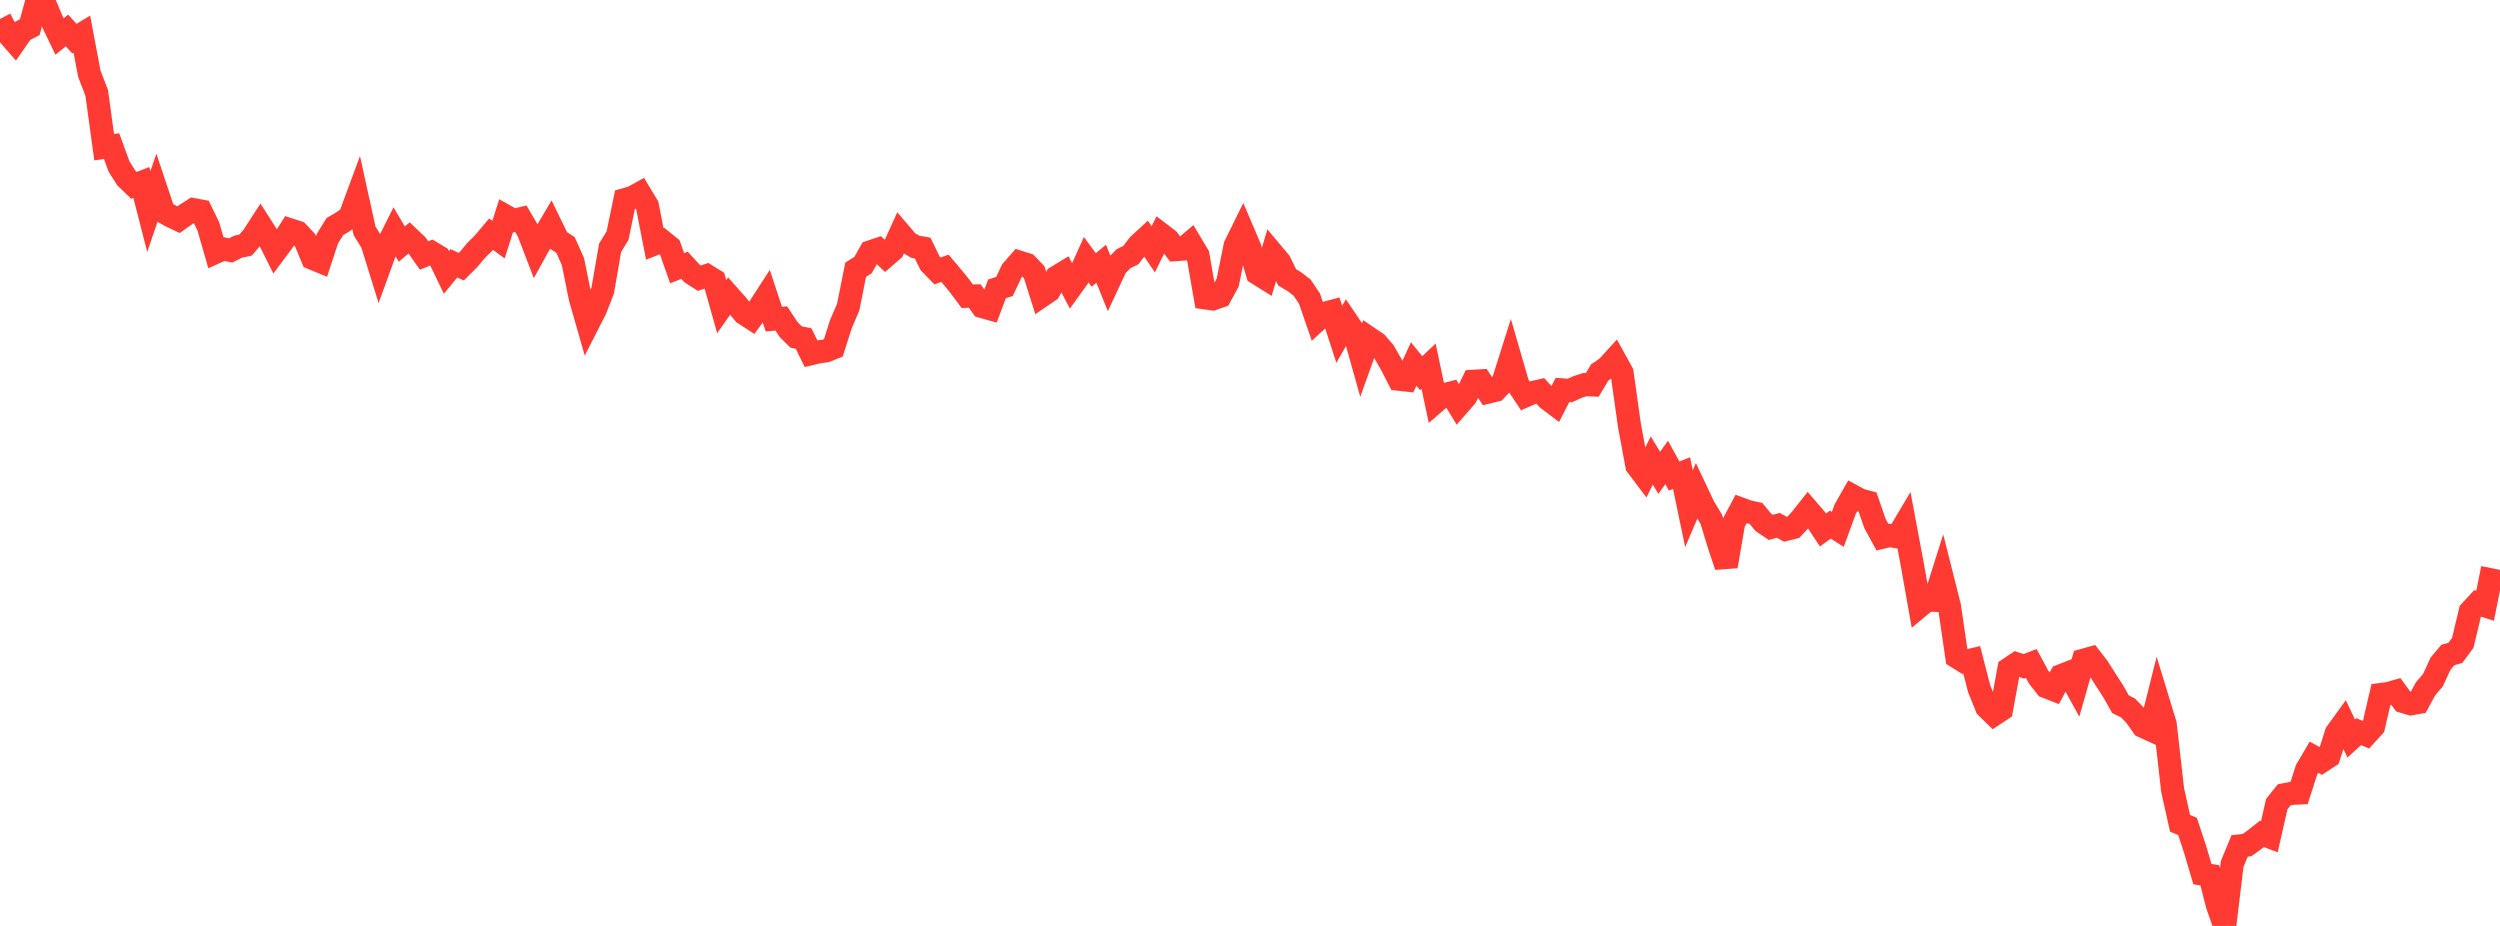 <?xml version="1.0" standalone="no"?>
<!DOCTYPE svg PUBLIC "-//W3C//DTD SVG 1.1//EN" "http://www.w3.org/Graphics/SVG/1.1/DTD/svg11.dtd">

<svg width="135" height="50" viewBox="0 0 135 50" preserveAspectRatio="none" 
  xmlns="http://www.w3.org/2000/svg"
  xmlns:xlink="http://www.w3.org/1999/xlink">


<polyline points="0.0, 1.024 0.402, 1.797 0.804, 2.257 1.205, 1.678 1.607, 1.467 2.009, 0.0 2.411, 0.186 2.812, 1.133 3.214, 1.972 3.616, 1.646 4.018, 2.086 4.42, 1.843 4.821, 3.975 5.223, 5.018 5.625, 7.95 6.027, 7.89 6.429, 8.995 6.83, 9.623 7.232, 10.009 7.634, 9.855 8.036, 11.425 8.438, 10.251 8.839, 11.451 9.241, 11.673 9.643, 11.863 10.045, 11.579 10.446, 11.321 10.848, 11.397 11.25, 12.225 11.652, 13.621 12.054, 13.442 12.455, 13.523 12.857, 13.32 13.259, 13.236 13.661, 12.77 14.062, 12.149 14.464, 12.78 14.866, 13.584 15.268, 13.044 15.67, 12.413 16.071, 12.543 16.473, 12.971 16.875, 13.945 17.277, 14.112 17.679, 12.89 18.08, 12.237 18.482, 12.001 18.884, 11.729 19.286, 10.642 19.688, 12.471 20.089, 13.114 20.491, 14.408 20.893, 13.303 21.295, 12.5 21.696, 13.181 22.098, 12.844 22.5, 13.228 22.902, 13.798 23.304, 13.634 23.705, 13.876 24.107, 14.711 24.509, 14.221 24.911, 14.401 25.312, 14.002 25.714, 13.518 26.116, 13.121 26.518, 12.644 26.92, 12.938 27.321, 11.68 27.723, 11.907 28.125, 11.811 28.527, 12.497 28.929, 13.544 29.33, 12.819 29.732, 12.14 30.134, 12.967 30.536, 13.229 30.938, 14.126 31.339, 16.1 31.741, 17.506 32.143, 16.719 32.545, 15.693 32.946, 13.38 33.348, 12.721 33.75, 10.779 34.152, 10.665 34.554, 10.443 34.955, 11.108 35.357, 13.169 35.759, 13.014 36.161, 13.338 36.562, 14.481 36.964, 14.327 37.366, 14.764 37.768, 15.02 38.17, 14.885 38.571, 15.133 38.973, 16.558 39.375, 15.986 39.777, 16.438 40.179, 16.926 40.58, 17.186 40.982, 16.63 41.384, 16.01 41.786, 17.233 42.188, 17.198 42.589, 17.801 42.991, 18.2 43.393, 18.28 43.795, 19.098 44.196, 19.002 44.598, 18.946 45.0, 18.787 45.402, 17.52 45.804, 16.579 46.205, 14.566 46.607, 14.311 47.009, 13.598 47.411, 13.463 47.812, 13.845 48.214, 13.498 48.616, 12.615 49.018, 13.085 49.42, 13.324 49.821, 13.393 50.223, 14.217 50.625, 14.633 51.027, 14.486 51.429, 14.963 51.83, 15.455 52.232, 15.997 52.634, 15.984 53.036, 16.55 53.438, 16.664 53.839, 15.595 54.241, 15.47 54.643, 14.618 55.045, 14.159 55.446, 14.286 55.848, 14.704 56.25, 15.977 56.652, 15.703 57.054, 14.962 57.455, 14.718 57.857, 15.48 58.259, 14.92 58.661, 14.031 59.062, 14.577 59.464, 14.243 59.866, 15.238 60.268, 14.378 60.67, 13.972 61.071, 13.771 61.473, 13.238 61.875, 12.868 62.277, 13.463 62.679, 12.638 63.08, 12.943 63.482, 13.479 63.884, 13.449 64.286, 13.108 64.688, 13.781 65.089, 16.084 65.491, 16.139 65.893, 15.997 66.295, 15.257 66.696, 13.276 67.098, 12.459 67.5, 13.399 67.902, 14.764 68.304, 15.015 68.705, 13.674 69.107, 14.153 69.509, 14.98 69.911, 15.221 70.312, 15.53 70.714, 16.129 71.116, 17.296 71.518, 16.926 71.92, 16.818 72.321, 18.054 72.723, 17.345 73.125, 17.941 73.527, 19.376 73.929, 18.258 74.33, 18.529 74.732, 18.993 75.134, 19.69 75.536, 20.477 75.938, 20.521 76.339, 19.655 76.741, 20.15 77.143, 19.77 77.545, 21.674 77.946, 21.327 78.348, 21.224 78.75, 21.881 79.152, 21.419 79.554, 20.59 79.955, 20.567 80.357, 21.171 80.759, 21.074 81.161, 20.651 81.562, 19.38 81.964, 20.766 82.366, 21.373 82.768, 21.199 83.17, 21.107 83.571, 21.536 83.973, 21.84 84.375, 21.056 84.777, 21.086 85.179, 20.901 85.58, 20.769 85.982, 20.785 86.384, 20.113 86.786, 19.841 87.188, 19.399 87.589, 20.123 87.991, 22.978 88.393, 25.146 88.795, 25.678 89.196, 24.866 89.598, 25.533 90.0, 24.972 90.402, 25.707 90.804, 25.547 91.205, 27.471 91.607, 26.528 92.009, 27.381 92.411, 28.042 92.812, 29.372 93.214, 30.578 93.616, 28.242 94.018, 27.491 94.42, 27.639 94.821, 27.723 95.223, 28.209 95.625, 28.479 96.027, 28.367 96.429, 28.588 96.83, 28.486 97.232, 28.051 97.634, 27.544 98.036, 28.01 98.438, 28.62 98.839, 28.331 99.241, 28.587 99.643, 27.49 100.045, 26.784 100.446, 27.003 100.848, 27.109 101.25, 28.273 101.652, 29.008 102.054, 28.915 102.455, 28.988 102.857, 28.313 103.259, 30.462 103.661, 32.732 104.062, 32.399 104.464, 32.415 104.866, 31.142 105.268, 32.735 105.67, 35.477 106.071, 35.727 106.473, 35.635 106.875, 37.194 107.277, 38.188 107.679, 38.58 108.08, 38.316 108.482, 36.12 108.884, 35.849 109.286, 35.982 109.688, 35.828 110.089, 36.571 110.491, 37.081 110.893, 37.238 111.295, 36.49 111.696, 36.334 112.098, 37.067 112.5, 35.656 112.902, 35.543 113.304, 36.064 113.705, 36.7 114.107, 37.321 114.509, 38.029 114.911, 38.229 115.312, 38.644 115.714, 39.217 116.116, 39.402 116.518, 37.798 116.92, 39.116 117.321, 42.66 117.723, 44.458 118.125, 44.627 118.527, 45.837 118.929, 47.2 119.33, 47.269 119.732, 48.848 120.134, 50.0 120.536, 46.66 120.938, 45.681 121.339, 45.635 121.741, 45.347 122.143, 45.029 122.545, 45.184 122.946, 43.418 123.348, 42.918 123.75, 42.842 124.152, 42.821 124.554, 41.57 124.955, 40.889 125.357, 41.113 125.759, 40.848 126.161, 39.587 126.562, 39.032 126.964, 39.877 127.366, 39.51 127.768, 39.674 128.17, 39.229 128.571, 37.504 128.973, 37.452 129.375, 37.337 129.777, 37.883 130.179, 38.004 130.58, 37.932 130.982, 37.193 131.384, 36.722 131.786, 35.844 132.188, 35.366 132.589, 35.255 132.991, 34.709 133.393, 33.019 133.795, 32.584 134.196, 32.713 134.598, 30.692" fill="none" stroke="#ff3a33" stroke-width="1.25"/>

</svg>
